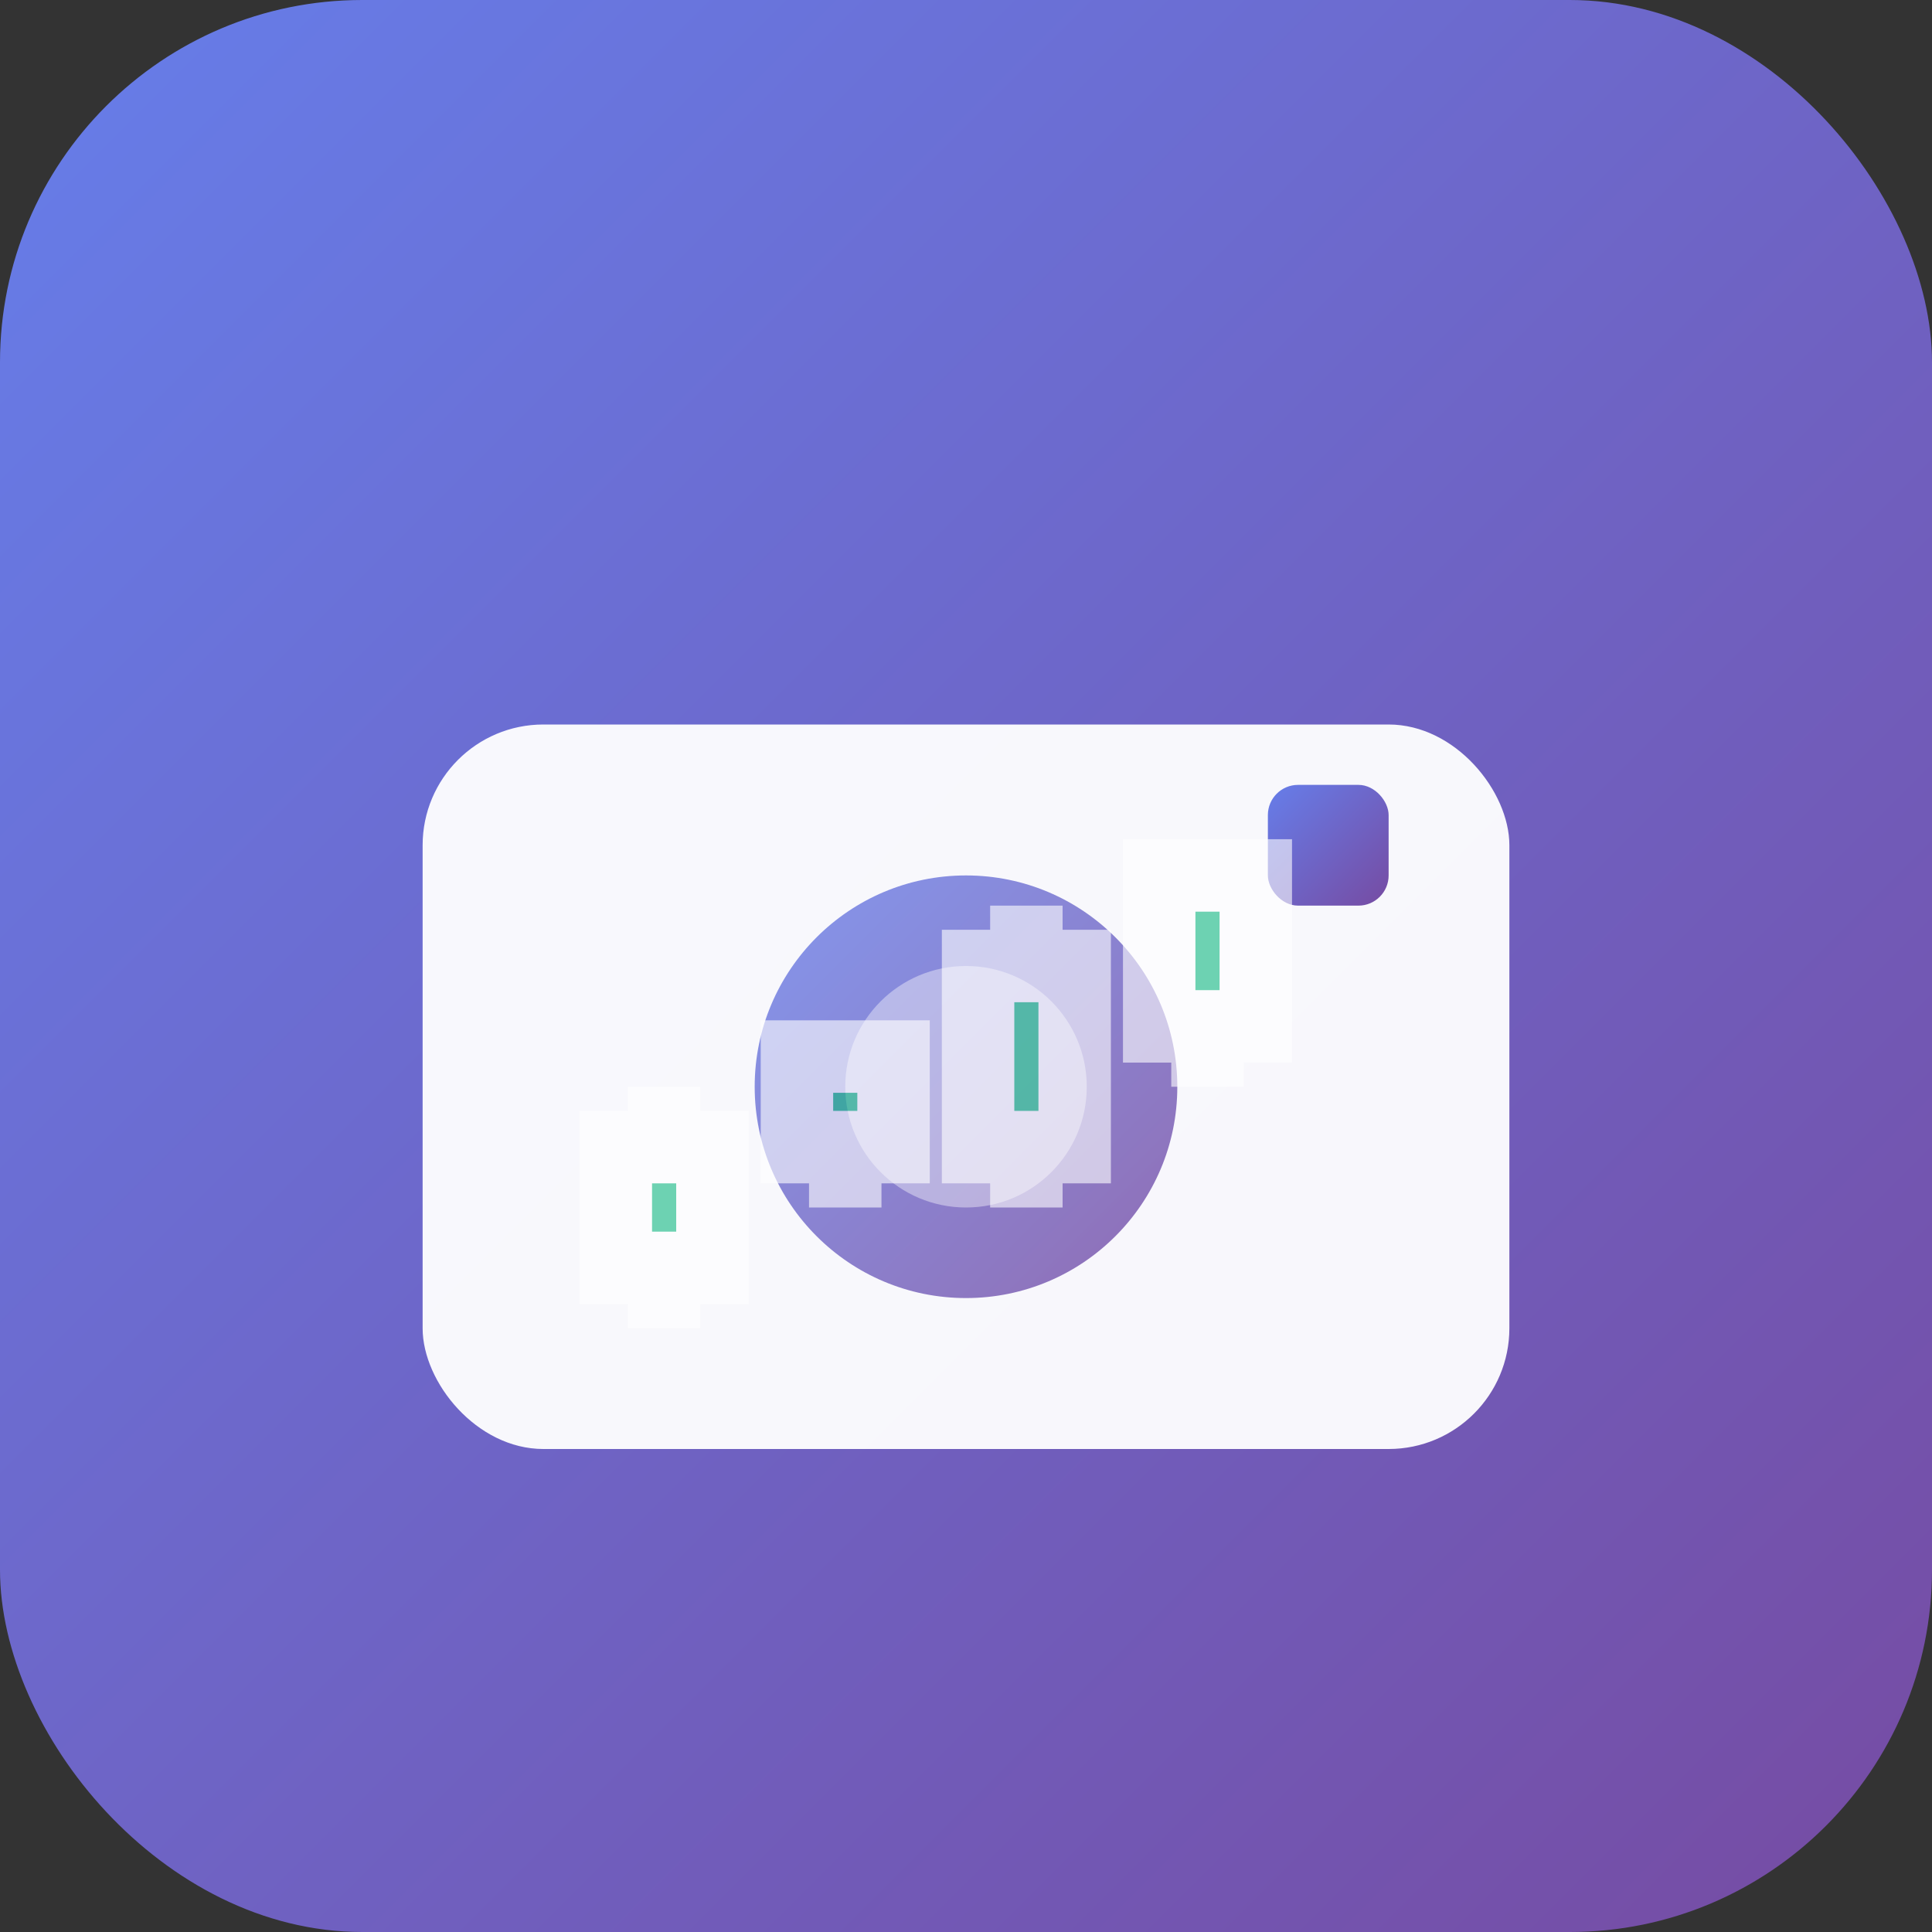 <svg width="32" height="32" viewBox="0 0 32 32" fill="none" xmlns="http://www.w3.org/2000/svg">
  <rect x="0" y="0" width="32" height="32" fill="#333333" stroke="none"/>
  <defs>
    <linearGradient id="grad" x1="0%" y1="0%" x2="100%" y2="100%">
      <stop offset="0%" style="stop-color:#667eea;stop-opacity:1" />
      <stop offset="100%" style="stop-color:#764ba2;stop-opacity:1" />
    </linearGradient>
  </defs>

  <!-- Rounded square background -->
  <rect width="32" height="32" rx="6" fill="url(#grad)"/>

  <!-- Camera icon -->
  <g transform="translate(6, 8)">
    <!-- Camera body -->
    <rect x="1" y="4" width="18" height="12" rx="2" fill="white" opacity="0.95"/>
    <!-- Lens -->
    <circle cx="10" cy="10" r="3.5" fill="url(#grad)" opacity="0.8"/>
    <circle cx="10" cy="10" r="2" fill="white" opacity="0.4"/>
    <!-- Flash -->
    <rect x="15" y="5" width="2" height="2" rx="0.5" fill="url(#grad)"/>
  </g>

  <!-- Chart lines -->
  <g transform="translate(9, 10)" stroke="white" stroke-width="1.2" opacity="0.6">
    <line x1="2" y1="8" x2="2" y2="12"/>
    <rect x="1.2" y="9" width="1.6" height="2" fill="#10b981"/>

    <line x1="5" y1="7" x2="5" y2="10"/>
    <rect x="4.2" y="7.5" width="1.6" height="1.5" fill="#10b981"/>

    <line x1="8" y1="5" x2="8" y2="10"/>
    <rect x="7.2" y="6" width="1.6" height="3" fill="#10b981"/>

    <line x1="11" y1="4" x2="11" y2="8"/>
    <rect x="10.2" y="4.5" width="1.6" height="2.5" fill="#10b981"/>
  </g>
</svg>
